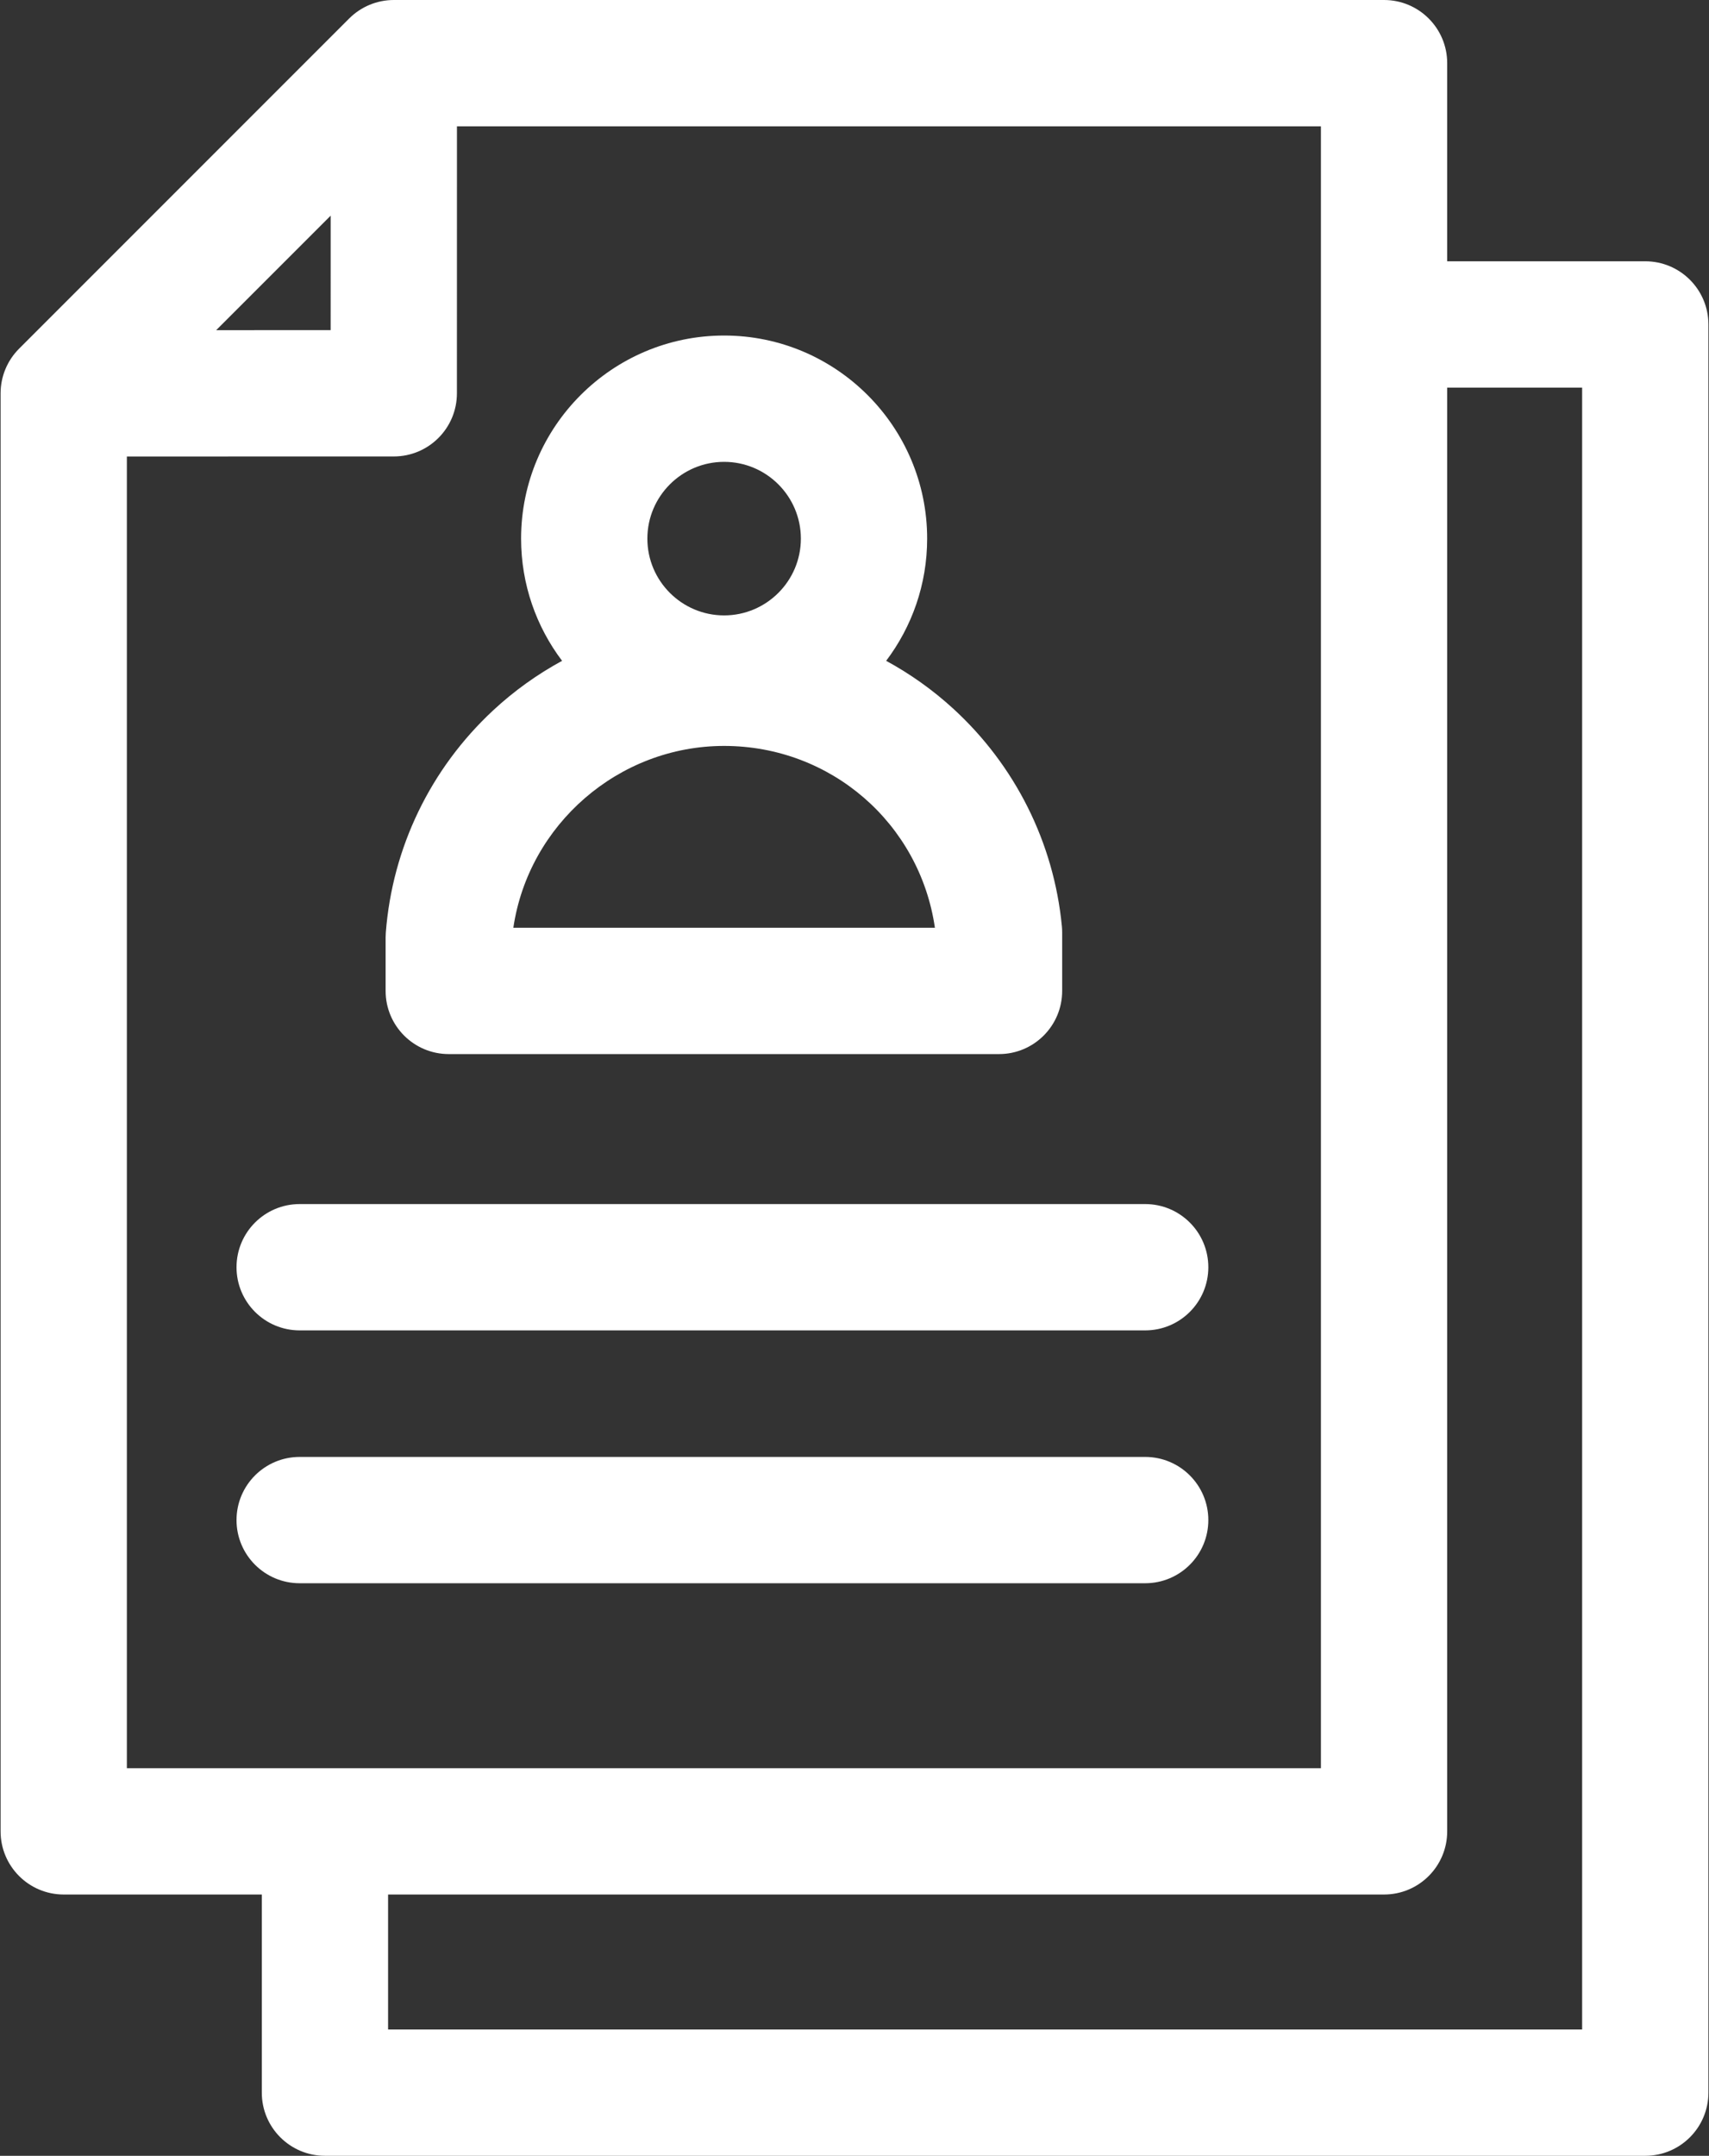 <?xml version="1.0" encoding="UTF-8"?> <svg xmlns="http://www.w3.org/2000/svg" width="406" height="512" viewBox="0 0 406 512" fill="none"><rect x="0" y="0" width="406" height="512" fill="#333333" stroke="none"/> <path d="M106.609 250.342H237.335C245.619 250.342 252.335 243.626 252.335 235.342V221.409C252.335 220.929 252.312 220.45 252.266 219.972C250.355 200.113 241.162 181.74 226.381 168.238C221.526 163.803 216.194 160.031 210.522 156.944C216.629 148.863 220.259 138.81 220.259 127.923C220.259 101.327 198.622 79.69 172.026 79.69C145.43 79.69 123.793 101.327 123.793 127.923C123.793 138.81 127.423 148.864 133.531 156.945C127.655 160.144 122.143 164.075 117.145 168.722C102.27 182.552 93.218 201.289 91.655 221.48C91.625 221.865 91.61 222.251 91.61 222.637V235.342C91.609 243.626 98.325 250.342 106.609 250.342ZM172.025 109.69C182.079 109.69 190.258 117.869 190.258 127.923C190.258 137.977 182.078 146.156 172.025 146.156C161.972 146.156 153.792 137.977 153.792 127.923C153.792 117.869 161.972 109.69 172.025 109.69ZM172.025 177.157C197.393 177.157 218.494 195.55 222.102 220.342H121.953C125.566 195.861 146.921 177.157 172.025 177.157Z" fill="white"></path> <path d="M390.86 62.055H343.804V15C343.804 6.716 337.088 0 328.804 0H93.558C89.58 0 85.765 1.58 82.952 4.393L4.534 82.811C1.721 85.624 0.14 89.439 0.14 93.418V434.945C0.14 443.229 6.856 449.945 15.14 449.945H62.196V497C62.196 505.284 68.912 512 77.196 512H390.86C399.144 512 405.86 505.284 405.86 497V77.055C405.86 68.771 399.144 62.055 390.86 62.055ZM78.554 51.218L78.55 78.41L51.358 78.413L78.554 51.218ZM30.14 108.416L93.55 108.408C101.833 108.407 108.547 101.693 108.548 93.41L108.556 30H313.804V419.945H30.14V108.416ZM375.86 482H92.196V449.945H328.804C337.088 449.945 343.804 443.229 343.804 434.945V92.055H375.86V482Z" fill="white"></path> <path d="M272.057 285.965H71.19C62.906 285.965 56.19 292.681 56.19 300.965C56.19 309.249 62.906 315.965 71.19 315.965H272.057C280.341 315.965 287.057 309.249 287.057 300.965C287.057 292.681 280.341 285.965 272.057 285.965Z" fill="white"></path> <path d="M272.057 346.019H71.19C62.906 346.019 56.19 352.735 56.19 361.019C56.19 369.303 62.906 376.019 71.19 376.019H272.057C280.341 376.019 287.057 369.303 287.057 361.019C287.057 352.735 280.341 346.019 272.057 346.019Z" fill="white"></path> </svg> 